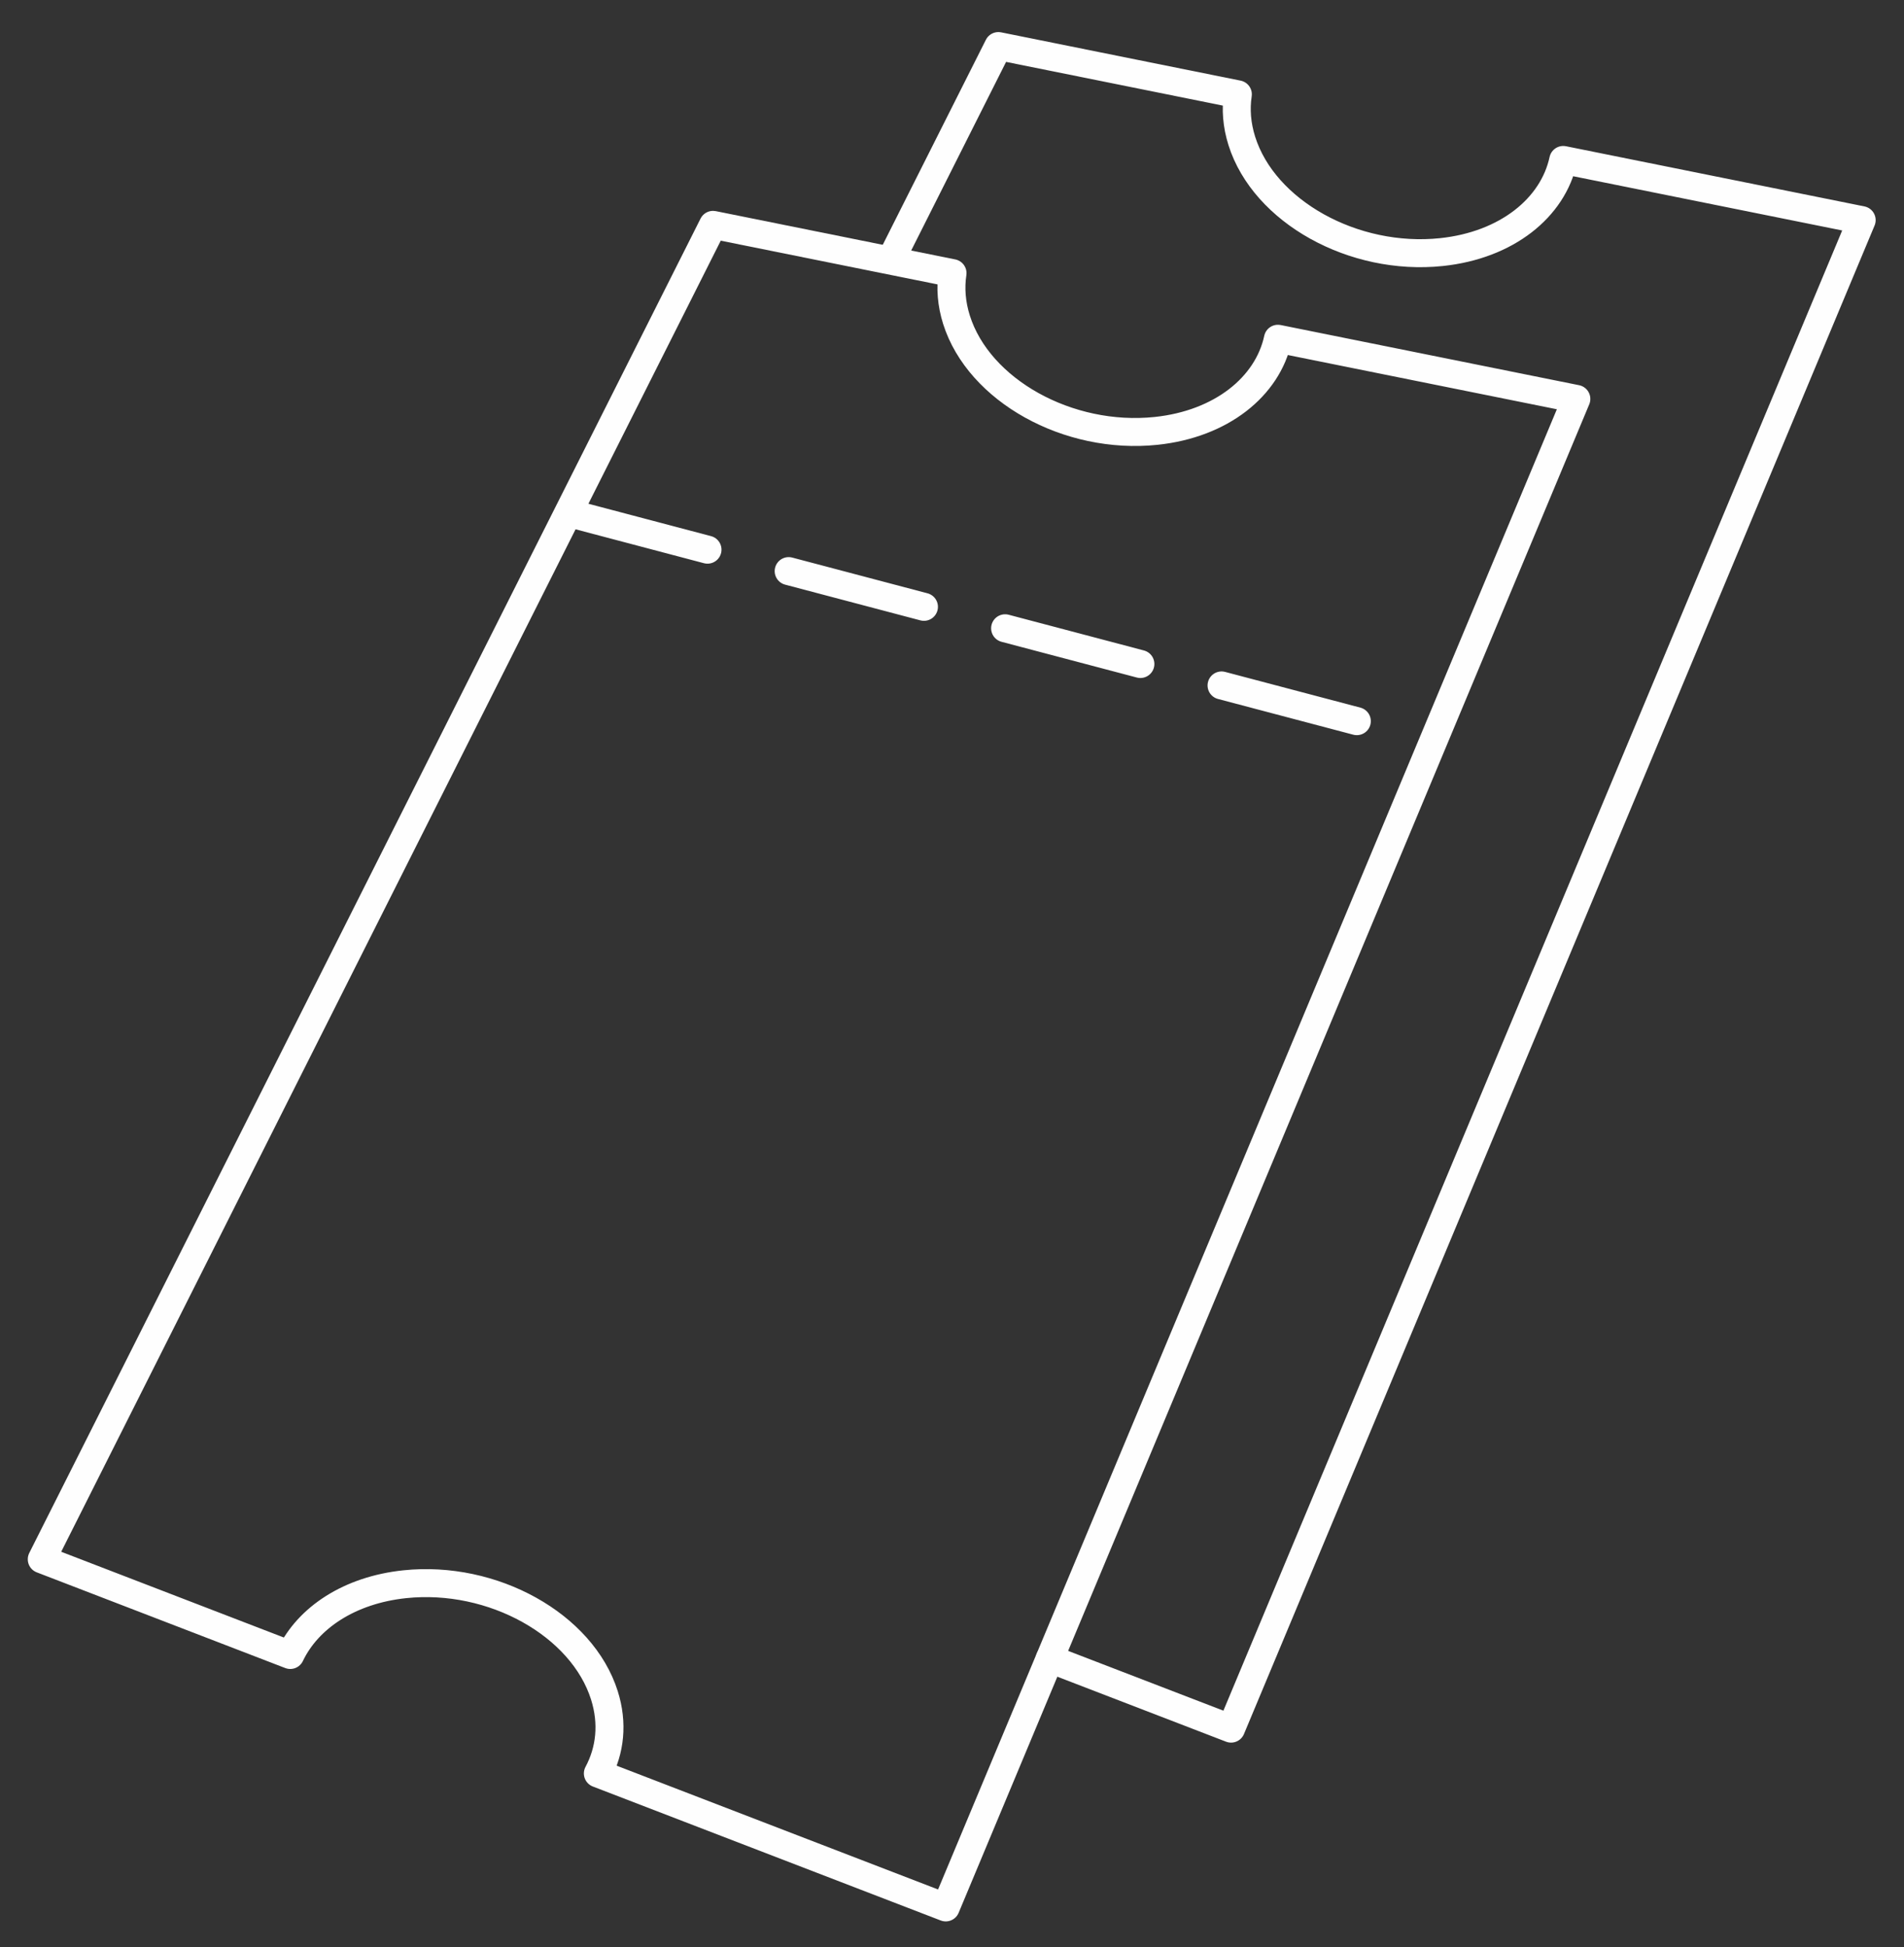 <?xml version="1.0" encoding="UTF-8"?> <svg xmlns="http://www.w3.org/2000/svg" xmlns:xlink="http://www.w3.org/1999/xlink" xmlns:xodm="http://www.corel.com/coreldraw/odm/2003" xml:space="preserve" width="36.008mm" height="36.821mm" version="1.1" style="shape-rendering:geometricPrecision; text-rendering:geometricPrecision; image-rendering:optimizeQuality; fill-rule:evenodd; clip-rule:evenodd" viewBox="0 0 3600.8 3682.1"><rect x="0" y="0" width="3600.8" height="3682.1" fill="#333333" stroke="none"/> <defs> <style type="text/css"> .str0 {stroke:#FEFEFE;stroke-width:52.92;stroke-linecap:round;stroke-linejoin:round;stroke-miterlimit:22.926} .str1 {stroke:#FEFEFE;stroke-width:52.92;stroke-linecap:round;stroke-linejoin:round;stroke-miterlimit:22.926;stroke-dasharray:264.6 158.76} .fil0 {fill:none} </style> </defs> <g id="Слой_x0020_1">  <g id="_1284909584"> <path class="fil0 str0" d="M1686.02 488.79l202.1 -401.69 452.88 91.3c-4.25,28.06 -2.06,57.79 7.5,88.1 42.12,133.54 211.14,227.64 377.51,210.17 123.57,-12.98 210.9,-83.88 230.39,-174.21l564.35 113.77 -1192.59 2852.31 -342.95 -132.06"></path> <path class="fil0 str0" d="M1348.51 425.17l452.88 91.3c-4.25,28.06 -2.06,57.79 7.49,88.1 42.13,133.54 211.15,227.64 377.51,210.17 123.57,-12.98 210.91,-83.87 230.4,-174.21l564.35 113.77 -1192.59 2852.31 -657.89 -253.32c23.33,-43.57 29.07,-94.72 12.38,-147.61 -42.13,-133.55 -211.14,-227.65 -377.51,-210.17 -104.44,10.97 -182.98,63.31 -216.58,133.79l-469.96 -180.96 1269.52 -2523.17z"></path> <line class="fil0 str1" x1="1082.18" y1="971.79" x2="2697.13" y2="1398.23"></line> </g> </g> </svg> 